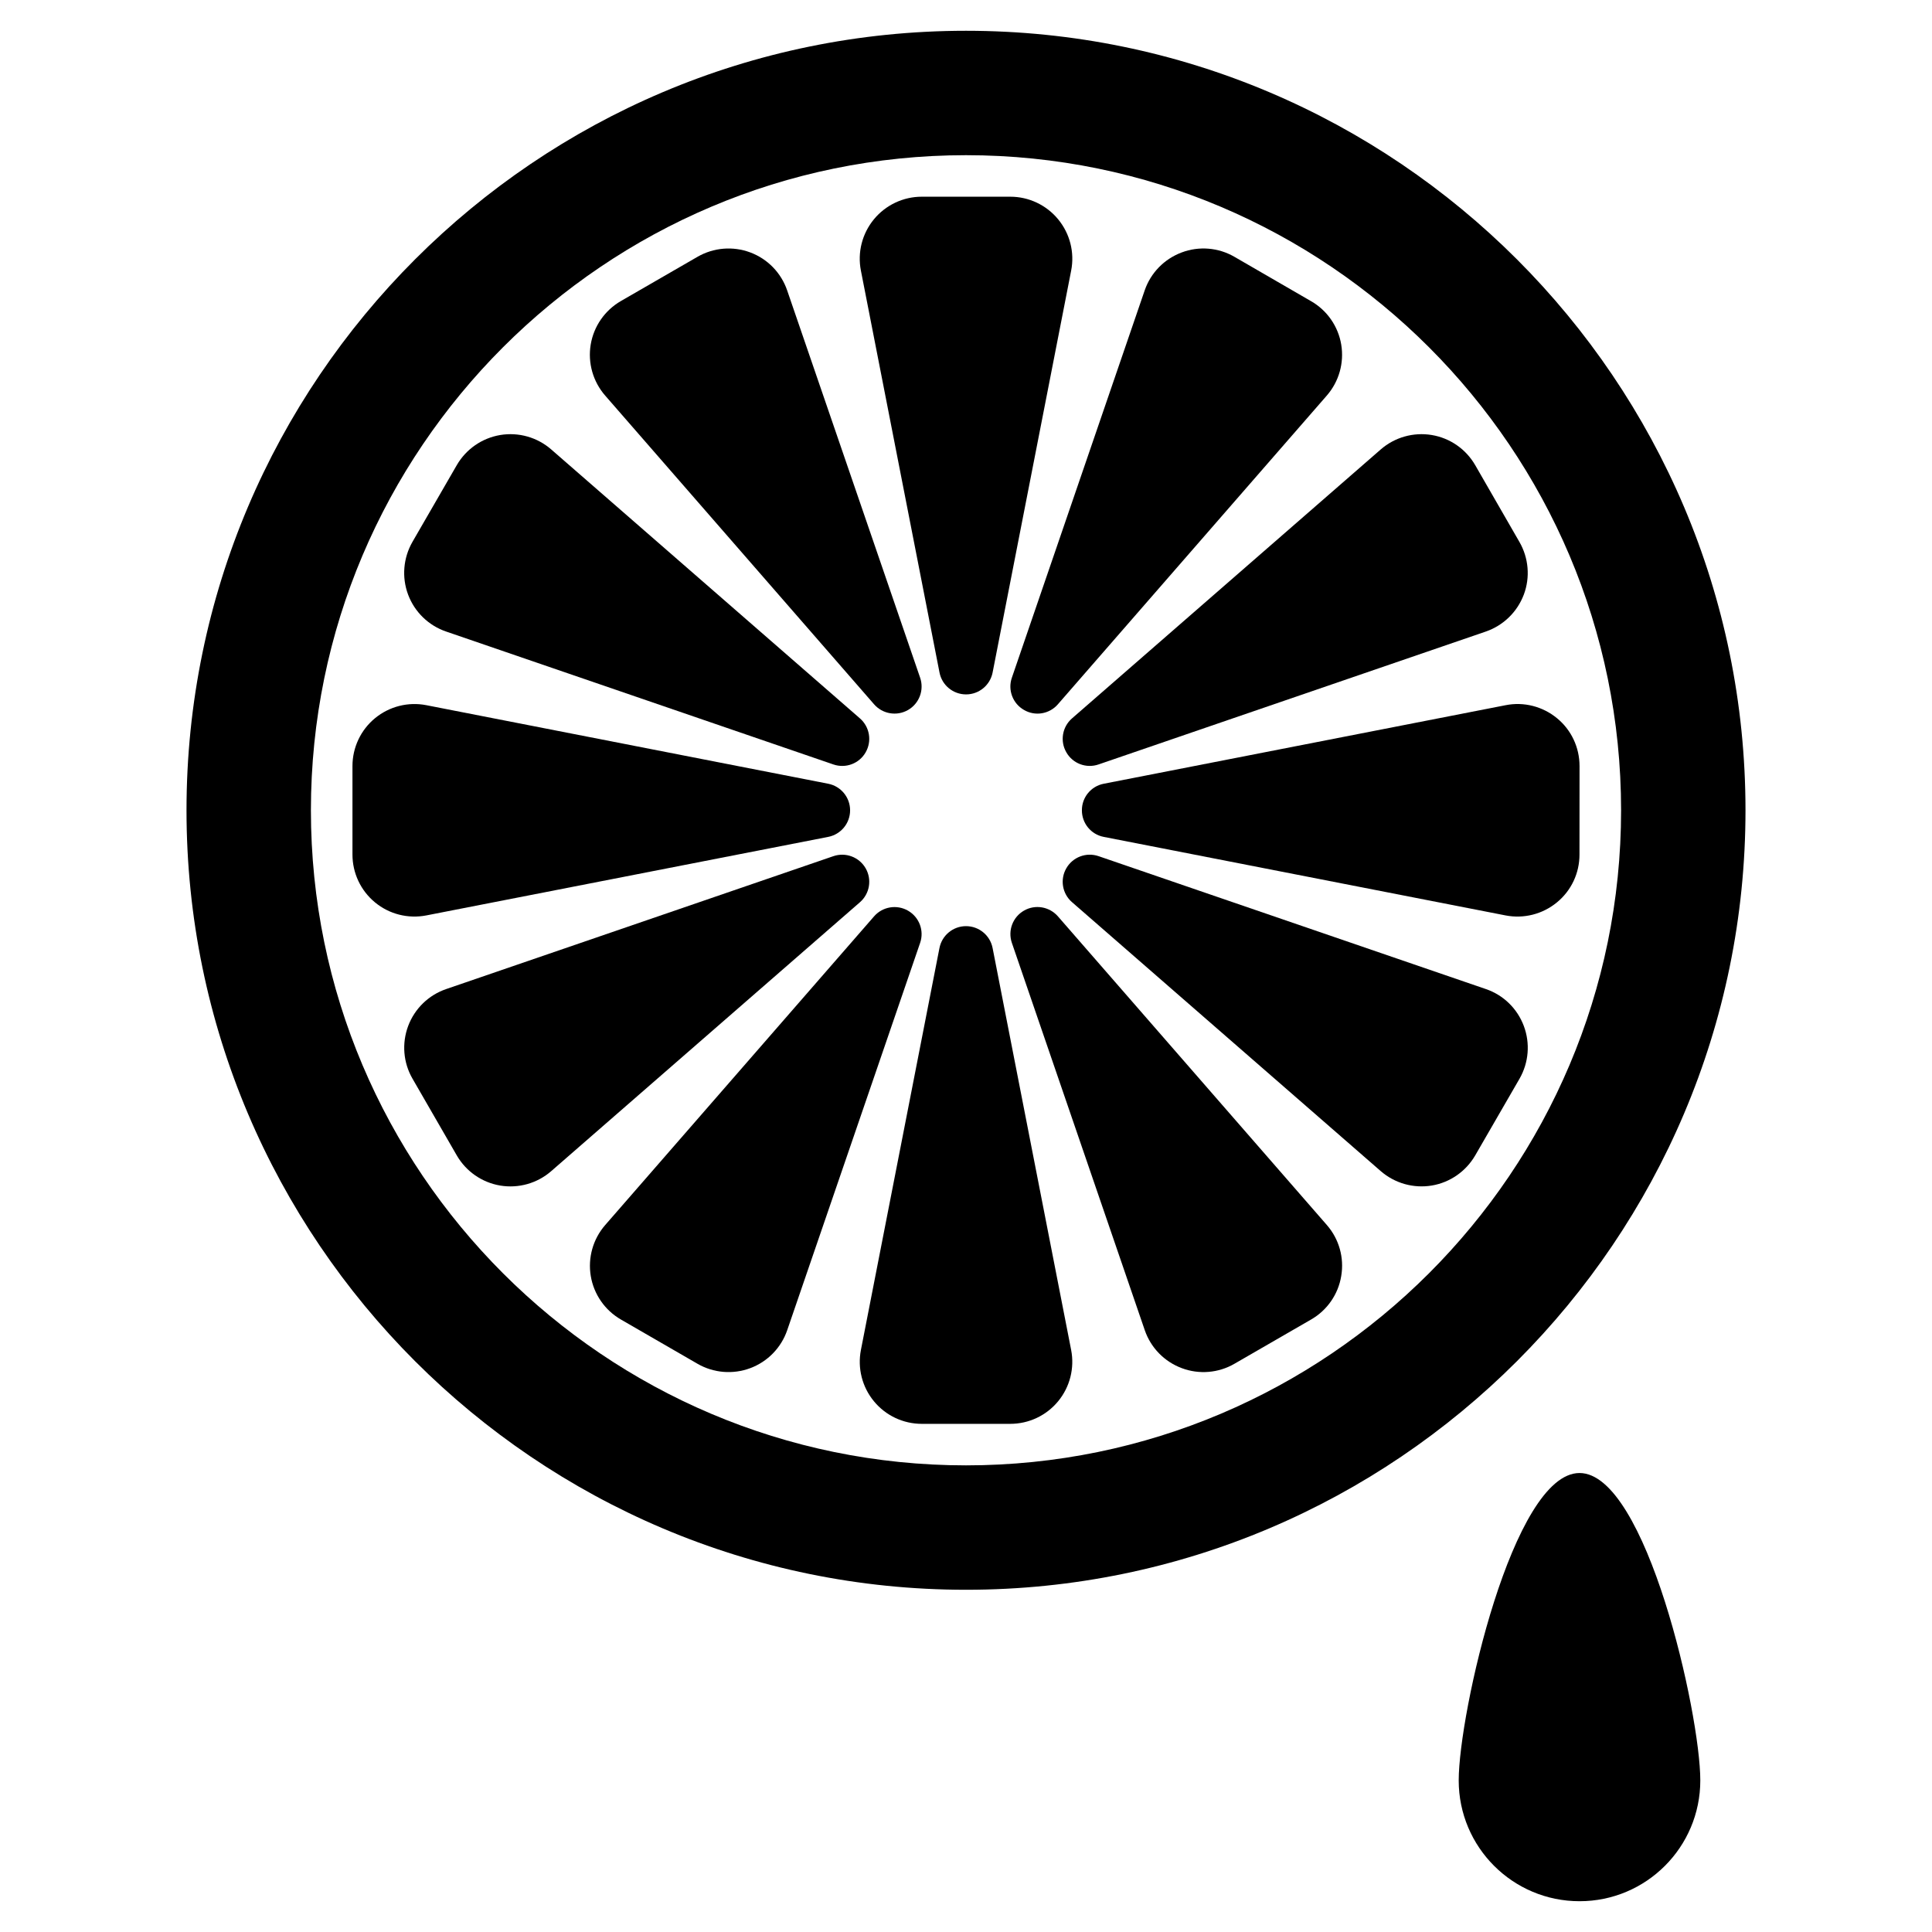<?xml version="1.0" encoding="utf-8"?>
<!-- Generator: Adobe Illustrator 16.0.0, SVG Export Plug-In . SVG Version: 6.00 Build 0)  -->
<!DOCTYPE svg PUBLIC "-//W3C//DTD SVG 1.1//EN" "http://www.w3.org/Graphics/SVG/1.1/DTD/svg11.dtd">
<svg version="1.1" id="Layer_1" xmlns="http://www.w3.org/2000/svg" xmlns:xlink="http://www.w3.org/1999/xlink" x="0px" y="0px"
	 width="512px" height="512px" viewBox="0 0 512 512" enable-background="new 0 0 512 512" xml:space="preserve">
<g>
	<path d="M256.016,184.023c3.429,0,6.375-2.43,7.035-5.794l20.815-106.508c0.95-4.821-0.323-9.812-3.445-13.603
		c-3.123-3.791-7.775-5.989-12.685-5.989H244.28c-4.909,0-9.563,2.198-12.685,5.989c-3.125,3.792-4.396,8.782-3.446,13.603
		l20.832,106.508C249.624,181.594,252.587,184.023,256.016,184.023z"/>
	<path d="M256.001,245.439c-3.414,0-6.377,2.423-7.036,5.804l-20.815,106.515c-0.933,4.813,0.321,9.795,3.446,13.587
		c3.121,3.8,7.775,5.989,12.685,5.989h23.439c4.926,0,9.578-2.189,12.701-5.989c3.122-3.792,4.379-8.773,3.445-13.587
		l-20.815-106.515C262.391,247.862,259.43,245.439,256.001,245.439z"/>
	<path d="M231.643,186.648c2.254,2.583,6.021,3.219,8.999,1.505c2.979-1.714,4.314-5.296,3.203-8.547L208.607,76.961
		c-1.594-4.652-5.168-8.339-9.772-10.062s-9.739-1.296-13.991,1.159l-20.299,11.72c-4.25,2.455-7.195,6.688-8.002,11.534
		c-0.805,4.846,0.597,9.796,3.816,13.499L231.643,186.648z"/>
	<path d="M280.357,242.84c-2.271-2.592-6.037-3.228-8.999-1.514c-2.979,1.715-4.314,5.297-3.203,8.541l35.223,102.651
		c1.594,4.645,5.183,8.331,9.804,10.054c4.588,1.723,9.723,1.296,13.957-1.159l20.316-11.729c4.266-2.455,7.195-6.68,7.984-11.526
		c0.822-4.837-0.563-9.787-3.799-13.506L280.357,242.84z"/>
	<path d="M118.215,167.362l102.658,35.231c3.236,1.111,6.811-0.226,8.517-3.188l0.017-0.031c1.705-2.97,1.078-6.737-1.514-8.991
		l-81.813-71.276c-3.702-3.228-8.661-4.628-13.508-3.823c-4.844,0.813-9.063,3.743-11.525,7.993l-11.736,20.316
		c-2.446,4.258-2.881,9.385-1.158,13.99C109.875,162.178,113.561,165.769,118.215,167.362z"/>
	<path d="M393.785,262.117l-102.643-35.223c-3.252-1.12-6.842,0.226-8.549,3.196c-1.723,2.969-1.095,6.744,1.498,8.991
		l81.828,71.284c3.719,3.219,8.661,4.621,13.521,3.814c4.83-0.805,9.049-3.75,11.512-7.992l11.735-20.309
		c2.446-4.258,2.866-9.377,1.143-13.981C402.108,267.301,398.439,263.703,393.785,262.117z"/>
	<path d="M219.488,221.782c3.365-0.66,5.797-3.605,5.797-7.042c0-3.429-2.432-6.383-5.797-7.042l-106.491-20.815
		c-4.829-0.943-9.804,0.321-13.602,3.437c-3.8,3.122-5.989,7.782-5.989,12.693v23.446c0,4.919,2.189,9.571,5.989,12.695
		c3.782,3.122,8.772,4.378,13.602,3.437L219.488,221.782z"/>
	<path d="M412.605,190.319c-3.783-3.107-8.774-4.395-13.588-3.437l-106.506,20.815c-3.381,0.651-5.812,3.605-5.797,7.034
		c-0.015,3.429,2.399,6.399,5.779,7.051l106.509,20.815c4.828,0.935,9.804-0.33,13.603-3.46c3.799-3.107,5.988-7.768,5.973-12.679
		l0.016-23.446C418.594,198.093,416.421,193.433,412.605,190.319z"/>
	<path d="M229.406,230.105c-1.723-2.985-5.313-4.322-8.55-3.211l-102.628,35.223c-4.651,1.594-8.337,5.185-10.061,9.781
		c-1.722,4.604-1.304,9.731,1.16,13.981l11.719,20.309c2.462,4.258,6.682,7.187,11.525,8c4.847,0.804,9.806-0.595,13.508-3.823
		l81.827-71.275C230.484,236.842,231.111,233.076,229.406,230.105z"/>
	<path d="M282.594,199.374c1.691,2.986,5.28,4.331,8.532,3.211l102.645-35.223c4.651-1.61,8.323-5.192,10.061-9.796
		c1.724-4.588,1.272-9.724-1.175-13.958l-11.703-20.324c-2.463-4.266-6.682-7.196-11.526-8.001
		c-4.846-0.805-9.805,0.596-13.507,3.815l-81.828,71.284C281.499,192.629,280.871,196.42,282.594,199.374z"/>
	<path d="M240.642,241.343c-2.979-1.714-6.745-1.086-8.999,1.497l-71.267,81.82c-3.22,3.703-4.621,8.653-3.816,13.498
		c0.806,4.838,3.735,9.071,7.985,11.526l20.299,11.729c4.252,2.455,9.387,2.881,13.991,1.159s8.192-5.409,9.787-10.062
		l35.223-102.643C244.956,246.631,243.621,243.065,240.642,241.343z"/>
	<path d="M271.358,188.137c2.945,1.739,6.729,1.111,8.981-1.48l71.284-81.836c3.235-3.727,4.62-8.653,3.815-13.515
		c-0.806-4.83-3.751-9.063-8.001-11.494l-20.3-11.752c-4.249-2.463-9.386-2.89-13.974-1.159c-4.619,1.73-8.21,5.401-9.804,10.045
		l-35.206,102.661C267.027,182.848,268.379,186.438,271.358,188.137z"/>
	<path d="M462.574,214.731c0-113.904-92.662-206.575-206.573-206.575c-113.913,0-206.576,92.671-206.576,206.575
		c0,113.905,92.663,206.576,206.576,206.576C369.912,421.307,462.574,328.636,462.574,214.731z M256.001,388.337
		c-95.723,0-173.606-77.877-173.606-173.606S160.278,41.126,256.001,41.126c95.72,0,173.604,77.876,173.604,173.605
		S351.721,388.337,256.001,388.337z"/>
	<path d="M418.594,390.365c-17.691,0-32.021,63.783-32.021,81.466c0,17.676,14.329,32.012,32.021,32.012
		c17.676,0,32.004-14.335,32.004-32.012C450.598,454.148,436.27,390.365,418.594,390.365z"/>
</g>
</svg>
